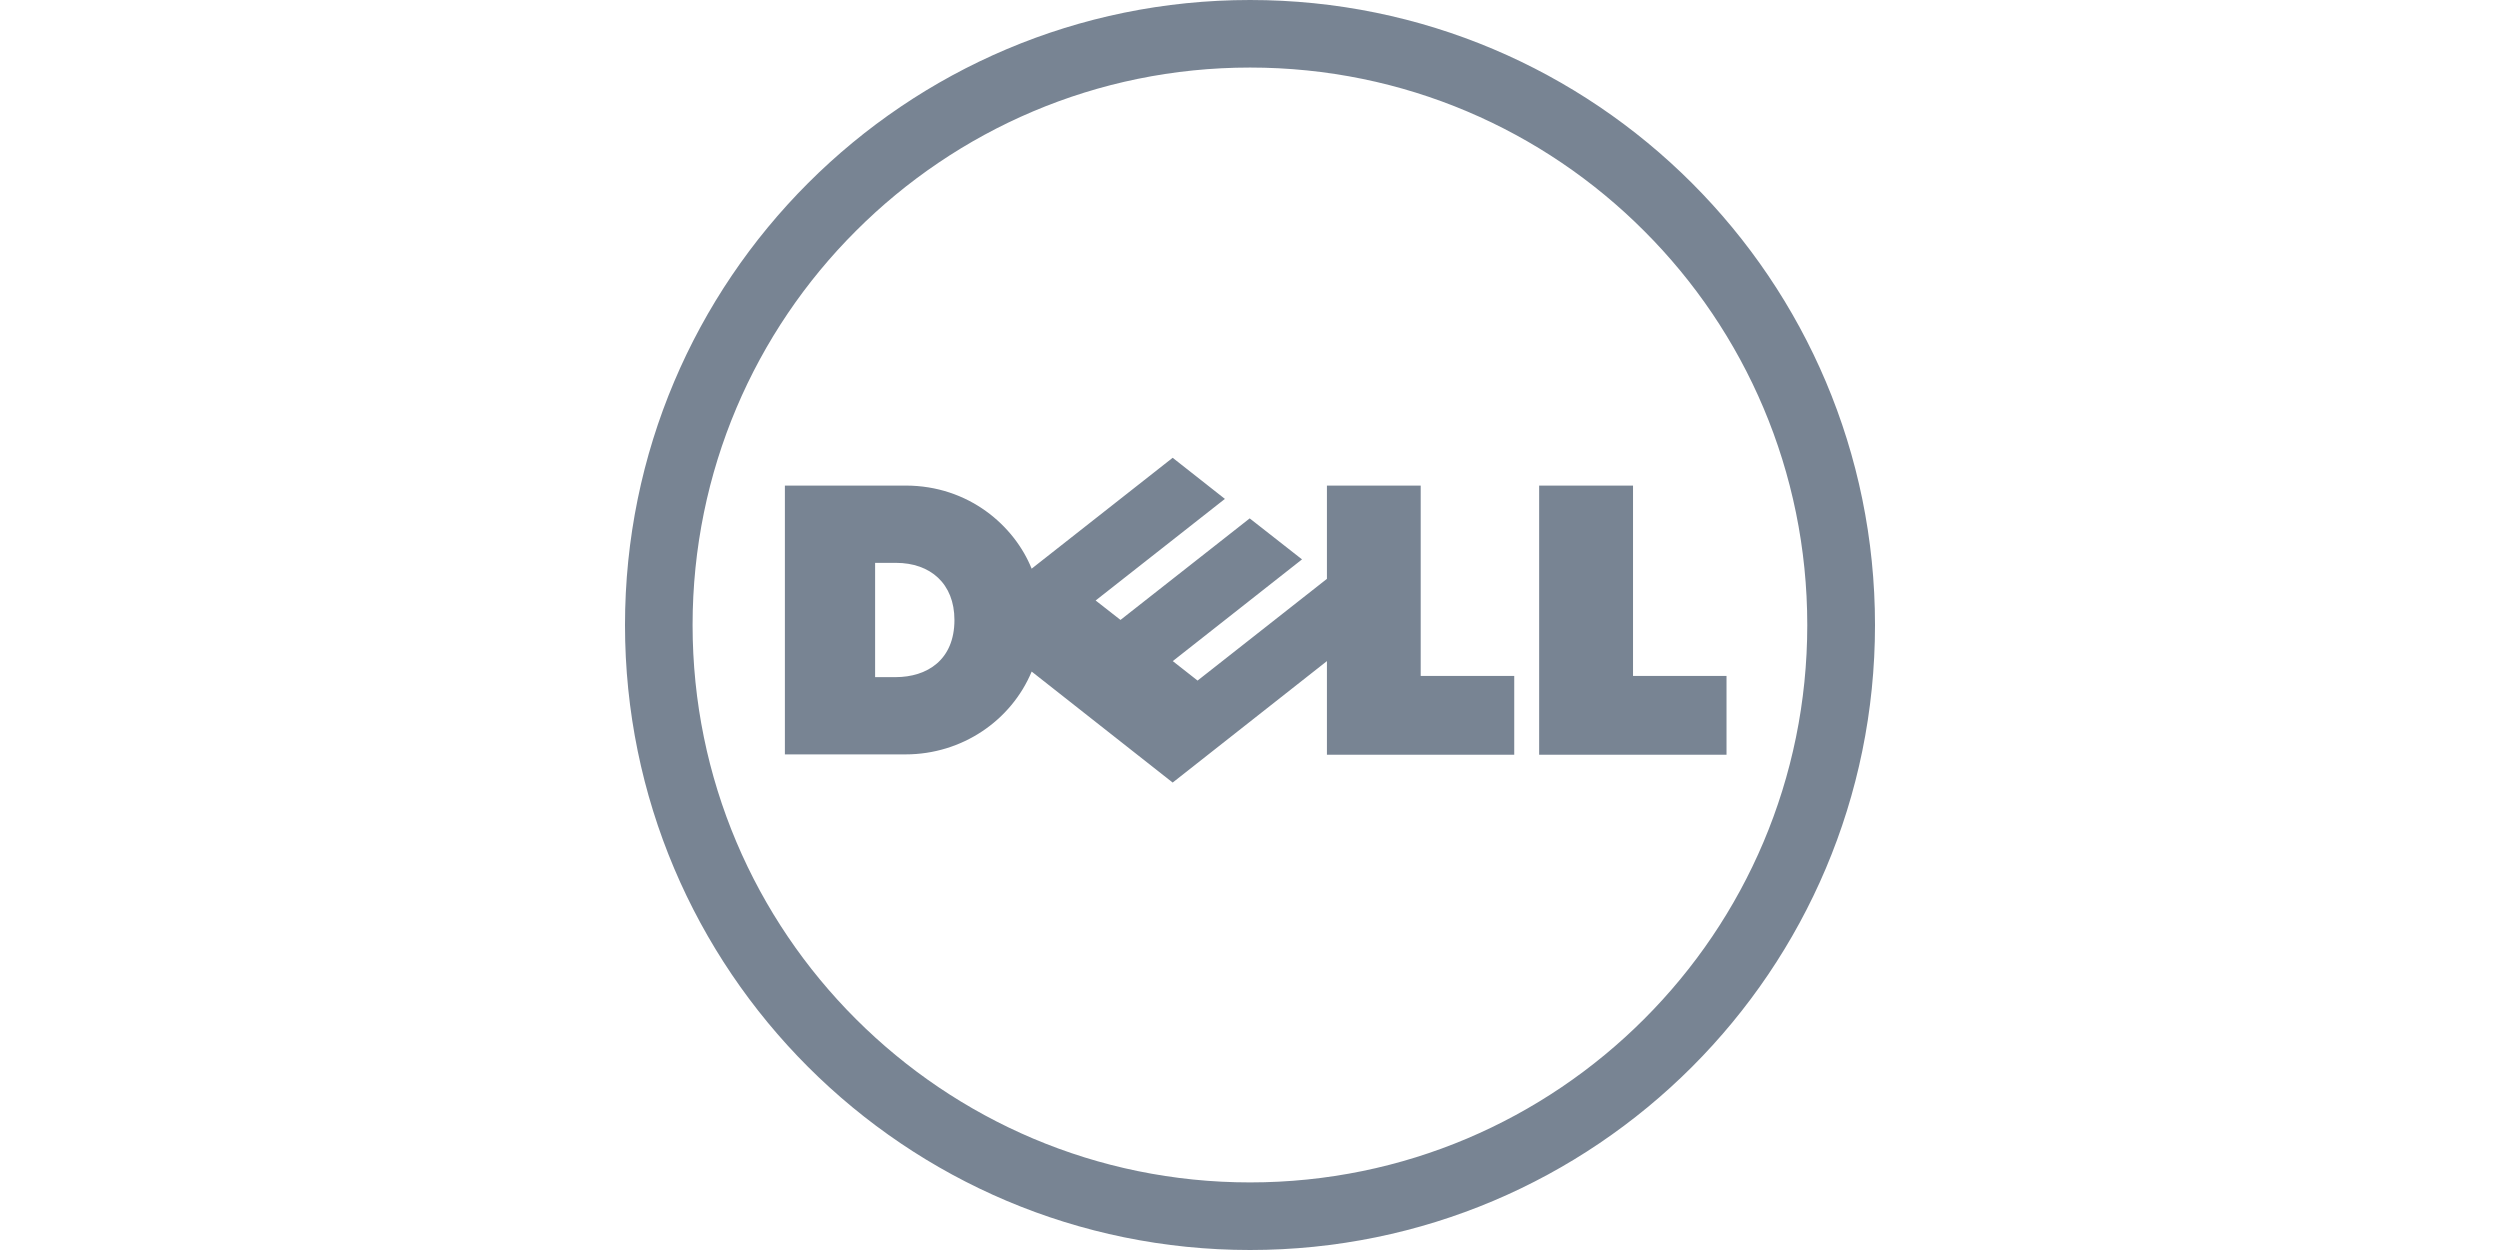 <svg width="200" height="100" viewBox="0 0 200 100" fill="none" xmlns="http://www.w3.org/2000/svg">
<path d="M100.003 5.404C87.692 5.404 76.544 10.397 68.472 18.475C60.397 26.535 55.407 37.689 55.407 50.006C55.407 62.314 60.397 73.461 68.472 81.523C76.544 89.591 87.692 94.593 100.003 94.593C112.317 94.593 123.472 89.591 131.531 81.523C139.603 73.461 144.582 62.314 144.582 50.006C144.582 37.689 139.603 26.535 131.531 18.475C123.472 10.397 112.317 5.404 100.003 5.404ZM100.003 -3.18929e-06C127.613 -3.18929e-06 150 22.39 150 50.006C150 77.614 127.613 100 100.003 100C72.396 100 50 77.614 50 50.006C50 22.39 72.396 -3.18929e-06 100.003 -3.18929e-06Z" fill="#788493"/>
<path d="M76.355 49.599C76.355 46.685 74.422 45.029 71.685 45.029H70.009V54.171H71.637C74.182 54.171 76.355 52.788 76.355 49.599ZM106.154 52.888L93.813 62.605L82.534 53.725C80.906 57.635 76.973 60.351 72.444 60.351H62.791V38.846H72.444C77.505 38.846 81.152 42.065 82.531 45.494L93.813 36.623L97.992 39.912L87.651 48.039L89.639 49.594L99.976 41.471L104.161 44.751L93.822 52.888L95.806 54.446L106.154 46.308V38.846H113.656V54.074H121.139V60.377H106.154V52.888ZM130.642 54.077H138.122V60.377H123.132V38.846H130.642V54.077Z" fill="#788493"/>
</svg>
